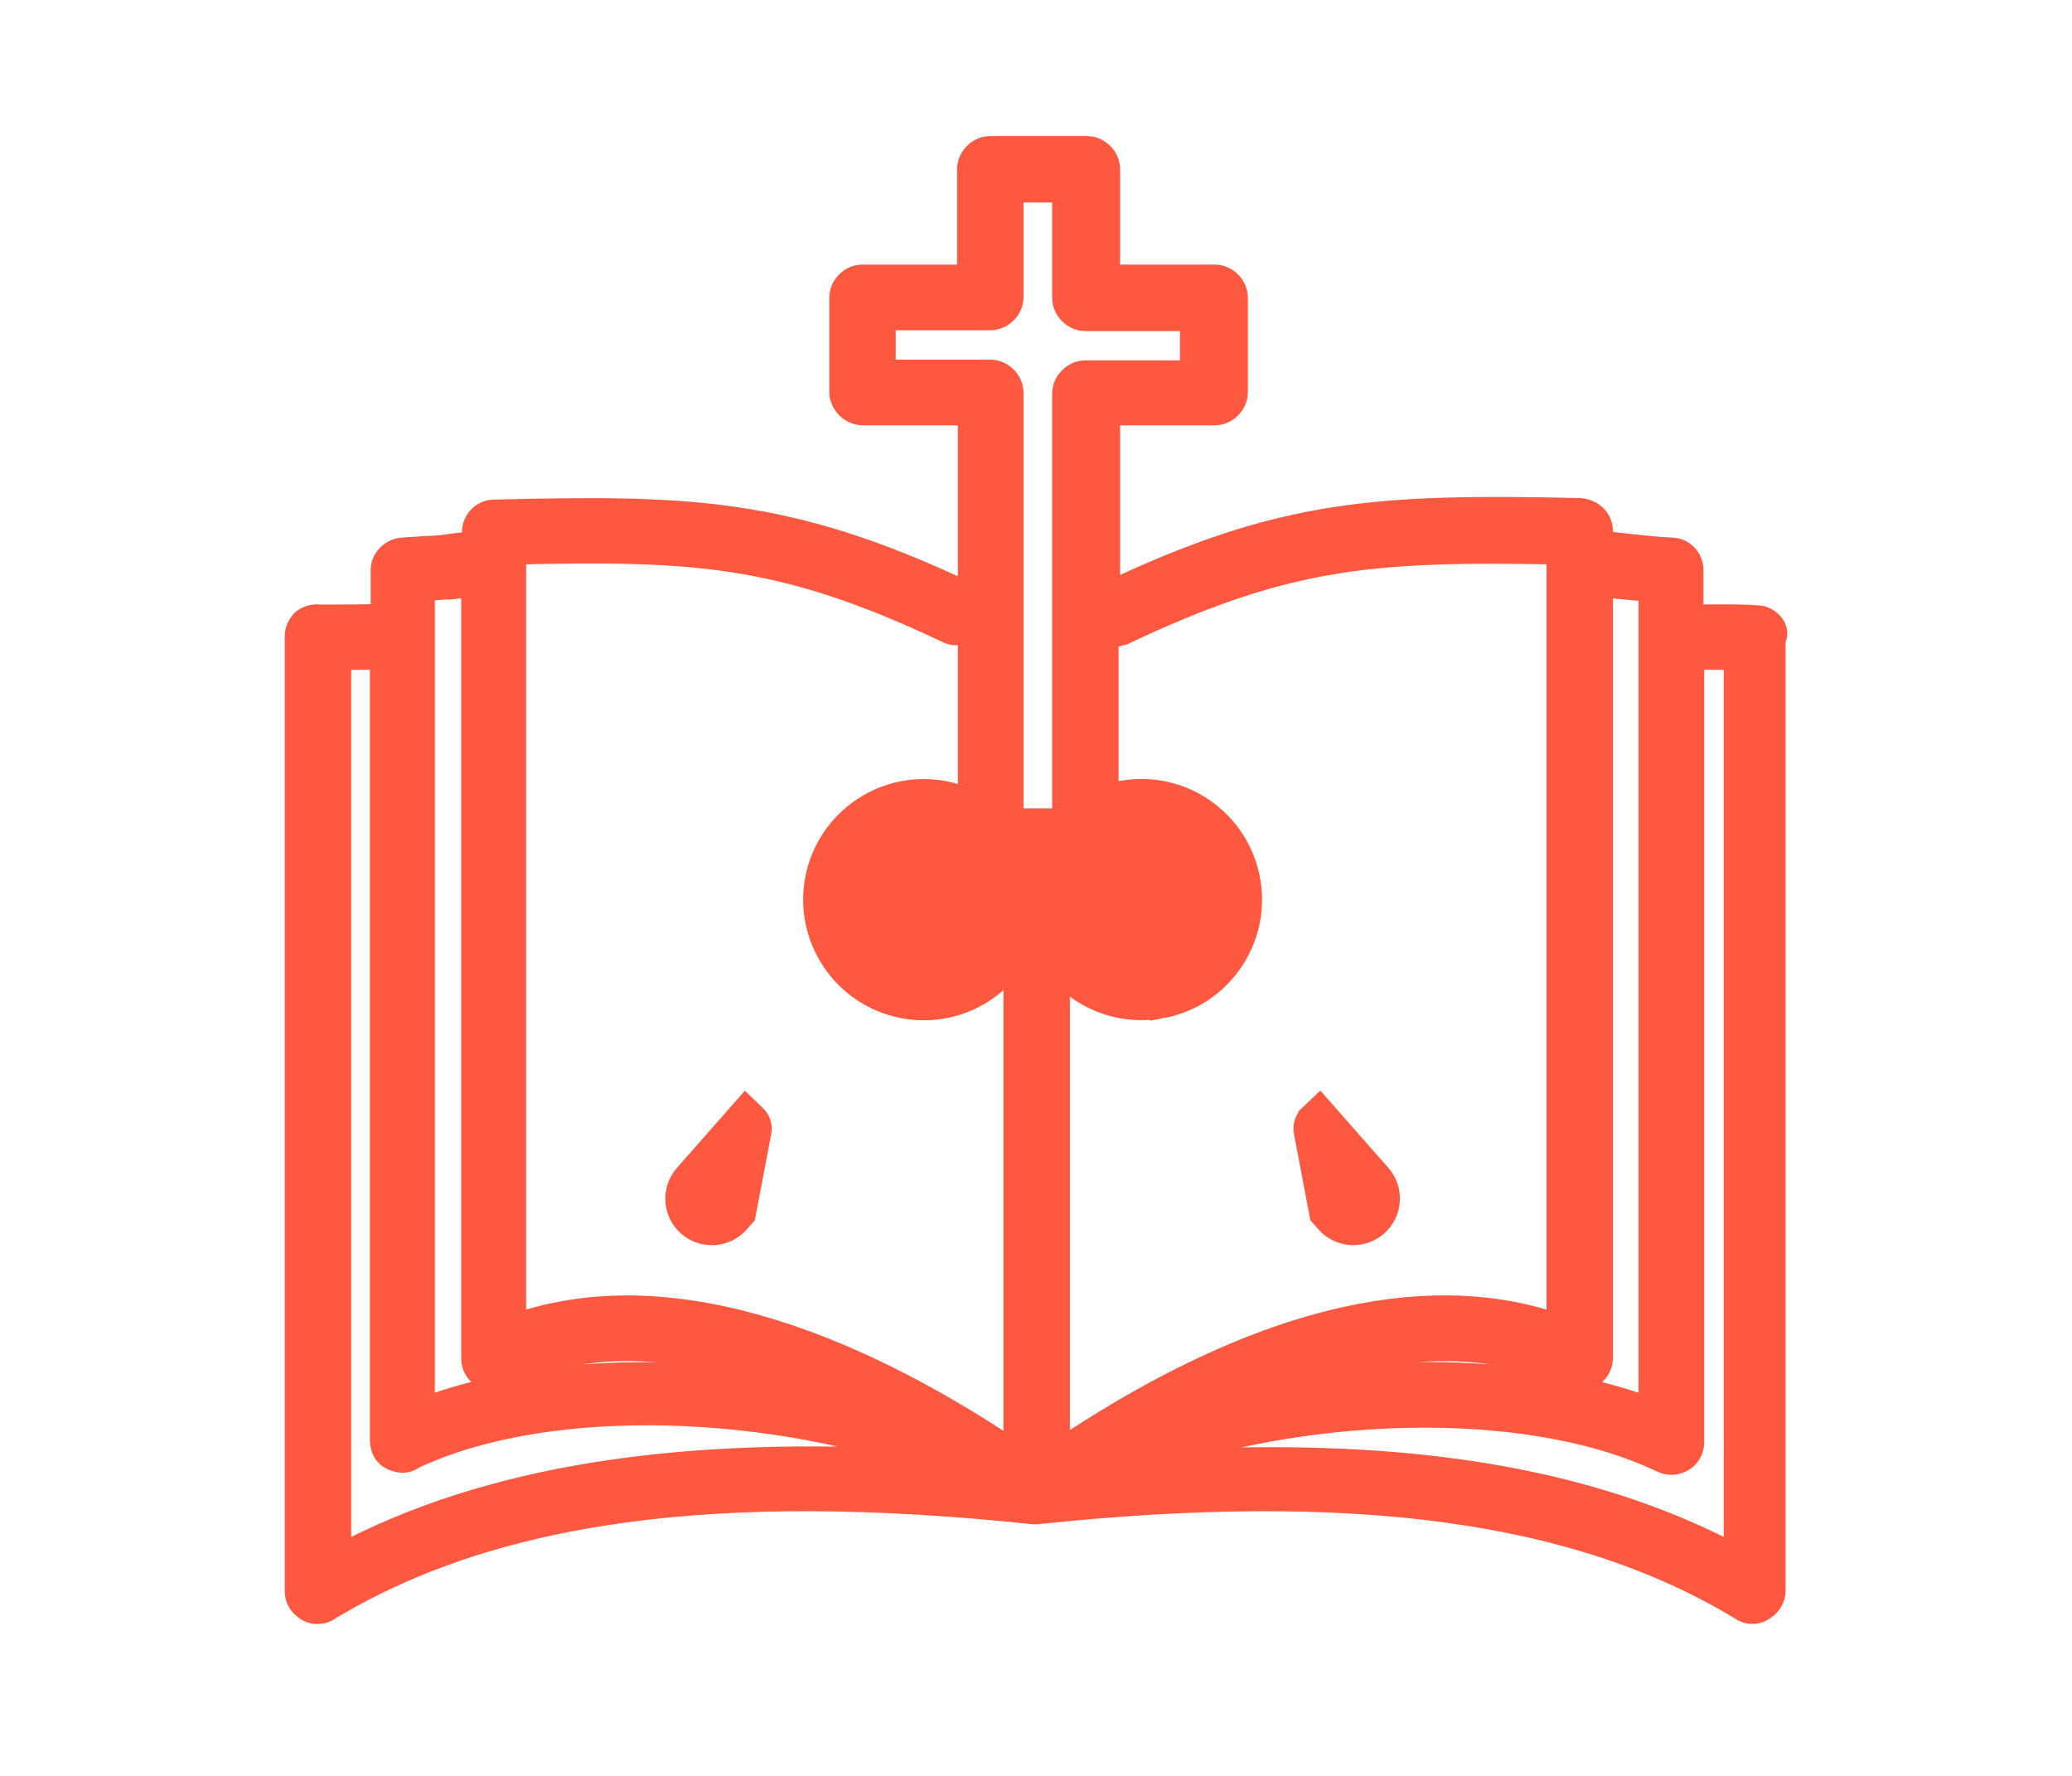 <svg width="56" height="48" viewBox="0 0 56 48" fill="none" xmlns="http://www.w3.org/2000/svg">
<path d="M47.896 16.889C47.793 16.765 47.65 16.683 47.485 16.683C46.889 16.642 46.313 16.662 45.717 16.662V15.409C45.717 15.1 45.471 14.854 45.183 14.854C44.792 14.833 44.381 14.792 44.032 14.751C43.847 14.73 43.641 14.71 43.456 14.689C43.394 14.689 43.333 14.689 43.271 14.668V14.36C43.271 14.093 43.086 13.867 42.819 13.805C42.798 13.805 42.757 13.785 42.737 13.785C37.187 13.661 34.638 13.826 29.951 16.046V11.174H32.829C33.137 11.174 33.404 10.907 33.404 10.598V8.049C33.404 7.741 33.137 7.474 32.829 7.474H29.951V4.576C29.951 4.267 29.684 4 29.375 4H26.765C26.456 4 26.189 4.267 26.189 4.576V7.474H23.311C23.003 7.474 22.736 7.741 22.736 8.049V10.619C22.736 10.66 22.736 10.681 22.756 10.722C22.818 10.989 23.065 11.174 23.332 11.174H26.21V16.107C26.169 16.066 26.128 16.046 26.087 16.025C21.256 13.743 18.543 13.702 13.362 13.826C13.054 13.826 12.807 14.072 12.807 14.401V14.689C12.54 14.71 12.273 14.73 12.047 14.771C11.862 14.792 11.656 14.812 11.471 14.812C11.266 14.833 11.081 14.833 10.875 14.854C10.587 14.874 10.341 15.121 10.341 15.409V16.642C10.3 16.642 10.258 16.642 10.217 16.642C9.868 16.662 9.518 16.662 9.148 16.662C8.984 16.662 8.799 16.662 8.635 16.662C8.491 16.642 8.347 16.683 8.223 16.765C8.1 16.868 8.018 17.032 8.018 17.197V42.994C8.018 43.138 8.059 43.323 8.265 43.467C8.388 43.57 8.532 43.57 8.593 43.57C8.717 43.57 8.82 43.529 8.902 43.467C13.342 40.795 19.385 39.973 27.936 40.877C27.957 40.877 27.998 40.877 28.019 40.877C36.57 39.973 42.634 40.795 47.053 43.467C47.136 43.529 47.238 43.57 47.362 43.57C47.485 43.57 47.588 43.529 47.67 43.467C47.834 43.364 47.937 43.179 47.937 42.994V17.279C48.02 17.135 47.978 16.991 47.896 16.889ZM27.34 8.029V5.151H28.759V8.049C28.759 8.358 29.026 8.625 29.334 8.625H32.212V10.064H29.334C29.026 10.064 28.759 10.331 28.759 10.639V22.171H27.34V10.619C27.34 10.311 27.073 10.043 26.765 10.043H23.887V8.604H26.765C27.073 8.604 27.34 8.337 27.34 8.029ZM42.963 37.198C43.148 37.115 43.271 36.91 43.271 36.704V15.82C43.497 15.84 43.703 15.861 43.908 15.881C44.134 15.902 44.381 15.922 44.607 15.943V38.102C42.819 37.424 40.681 37.136 38.543 37.136C37.063 37.136 35.563 37.28 34.144 37.526C38.091 35.944 40.784 36.396 42.449 37.198C42.613 37.28 42.798 37.28 42.963 37.198ZM44.916 39.479C45.08 39.562 45.265 39.562 45.429 39.479C45.614 39.397 45.738 39.191 45.738 38.986V17.772C45.779 17.772 45.8 17.772 45.841 17.772C46.19 17.793 46.56 17.772 46.91 17.793V42.069C43.579 40.301 39.509 39.438 34.35 39.438C33.24 39.438 32.089 39.479 30.876 39.562C34.946 38.04 41.113 37.67 44.916 39.479ZM9.169 42.069V17.793C9.19 17.793 9.21 17.793 9.251 17.793C9.621 17.772 9.971 17.793 10.32 17.772V38.924C10.32 39.15 10.423 39.335 10.608 39.418C10.834 39.52 11.019 39.5 11.142 39.397C14.966 37.588 21.153 37.999 25.203 39.52C18.358 39.109 13.198 39.931 9.169 42.069ZM12.15 15.881C12.314 15.861 12.499 15.84 12.664 15.84C12.705 15.84 12.746 15.84 12.787 15.84V36.704C12.787 36.93 12.89 37.095 13.075 37.198C13.301 37.3 13.486 37.259 13.609 37.177C15.87 36.129 18.625 36.231 21.831 37.526C18.419 36.93 14.431 36.951 11.43 38.102V15.943C11.471 15.943 11.533 15.943 11.574 15.922C11.759 15.902 11.944 15.881 12.129 15.881H12.15ZM30.259 17.135C30.28 17.135 30.3 17.115 30.341 17.115C34.74 15.039 37.022 14.833 42.12 14.936V35.841C39.448 34.895 35.069 34.895 28.594 39.253V23.528C28.594 23.446 28.574 23.364 28.533 23.281H29.334C29.643 23.281 29.91 23.014 29.91 22.706V17.135C30.013 17.176 30.136 17.176 30.259 17.135ZM26.21 16.971V22.706C26.21 23.014 26.477 23.281 26.785 23.281H27.505C27.464 23.364 27.443 23.446 27.443 23.528V39.274C23.599 36.684 18.378 34.258 13.897 35.841V14.936C18.686 14.833 21.091 14.915 25.593 17.053C25.737 17.135 25.901 17.135 26.066 17.073C26.107 17.032 26.169 17.012 26.21 16.971Z" fill="#FF5841"/>
<path d="M18.62 33.101C18.233 32.759 18.196 32.167 18.537 31.781L20.151 29.947L20.399 30.185C20.507 30.289 20.556 30.44 20.527 30.589L20.101 32.835L19.941 33.016C19.885 33.08 19.822 33.134 19.755 33.179C19.598 33.283 19.418 33.333 19.239 33.333C19.017 33.333 18.795 33.255 18.62 33.101ZM35.417 30.181C35.309 30.285 35.26 30.436 35.288 30.584L35.715 32.834L35.875 33.015C35.93 33.077 35.992 33.132 36.061 33.177C36.218 33.281 36.398 33.331 36.577 33.331C36.799 33.331 37.02 33.252 37.197 33.098C37.384 32.933 37.496 32.705 37.511 32.455C37.527 32.205 37.445 31.965 37.28 31.777L35.664 29.942L35.417 30.177L35.417 30.181ZM31.404 27.2C32.175 27.052 32.842 26.612 33.281 25.962C33.721 25.312 33.881 24.53 33.733 23.759C33.467 22.379 32.255 21.377 30.85 21.377C30.665 21.377 30.478 21.395 30.294 21.43C28.704 21.736 27.659 23.279 27.965 24.869C28.231 26.249 29.443 27.251 30.848 27.251C31.033 27.251 31.22 27.233 31.404 27.198V27.2ZM27.398 22.671C26.958 22.021 26.291 21.582 25.522 21.433C25.338 21.398 25.151 21.38 24.966 21.38C23.561 21.38 22.348 22.382 22.082 23.762C21.777 25.354 22.822 26.896 24.412 27.202C24.595 27.237 24.782 27.255 24.968 27.255C26.373 27.255 27.586 26.253 27.851 24.873C27.999 24.102 27.838 23.32 27.398 22.67V22.671Z" fill="#FF5841"/>
<path d="M47.896 16.889C47.793 16.765 47.65 16.683 47.485 16.683C46.889 16.642 46.313 16.662 45.717 16.662V15.409C45.717 15.1 45.471 14.854 45.183 14.854C44.792 14.833 44.381 14.792 44.032 14.751C43.847 14.73 43.641 14.71 43.456 14.689C43.394 14.689 43.333 14.689 43.271 14.668V14.36C43.271 14.093 43.086 13.867 42.819 13.805C42.798 13.805 42.757 13.785 42.737 13.785C37.187 13.661 34.638 13.826 29.951 16.046V11.174H32.829C33.137 11.174 33.404 10.907 33.404 10.598V8.049C33.404 7.741 33.137 7.474 32.829 7.474H29.951V4.576C29.951 4.267 29.684 4 29.375 4H26.765C26.456 4 26.189 4.267 26.189 4.576V7.474H23.311C23.003 7.474 22.736 7.741 22.736 8.049V10.619C22.736 10.66 22.736 10.681 22.756 10.722C22.818 10.989 23.065 11.174 23.332 11.174H26.21V16.107C26.169 16.066 26.128 16.046 26.087 16.025C21.256 13.743 18.543 13.702 13.362 13.826C13.054 13.826 12.807 14.072 12.807 14.401V14.689C12.54 14.71 12.273 14.73 12.047 14.771C11.862 14.792 11.656 14.812 11.471 14.812C11.266 14.833 11.081 14.833 10.875 14.854C10.587 14.874 10.341 15.121 10.341 15.409V16.642C10.3 16.642 10.258 16.642 10.217 16.642C9.868 16.662 9.518 16.662 9.148 16.662C8.984 16.662 8.799 16.662 8.635 16.662C8.491 16.642 8.347 16.683 8.223 16.765C8.1 16.868 8.018 17.032 8.018 17.197V42.994C8.018 43.138 8.059 43.323 8.265 43.467C8.388 43.57 8.532 43.57 8.593 43.57C8.717 43.57 8.82 43.529 8.902 43.467C13.342 40.795 19.385 39.973 27.936 40.877C27.957 40.877 27.998 40.877 28.019 40.877C36.57 39.973 42.634 40.795 47.053 43.467C47.136 43.529 47.238 43.57 47.362 43.57C47.485 43.57 47.588 43.529 47.67 43.467C47.834 43.364 47.937 43.179 47.937 42.994V17.279C48.02 17.135 47.978 16.991 47.896 16.889ZM27.34 8.029V5.151H28.759V8.049C28.759 8.358 29.026 8.625 29.334 8.625H32.212V10.064H29.334C29.026 10.064 28.759 10.331 28.759 10.639V22.171H27.34V10.619C27.34 10.311 27.073 10.043 26.765 10.043H23.887V8.604H26.765C27.073 8.604 27.34 8.337 27.34 8.029ZM42.963 37.198C43.148 37.115 43.271 36.91 43.271 36.704V15.82C43.497 15.84 43.703 15.861 43.908 15.881C44.134 15.902 44.381 15.922 44.607 15.943V38.102C42.819 37.424 40.681 37.136 38.543 37.136C37.063 37.136 35.563 37.28 34.144 37.526C38.091 35.944 40.784 36.396 42.449 37.198C42.613 37.28 42.798 37.28 42.963 37.198ZM44.916 39.479C45.08 39.562 45.265 39.562 45.429 39.479C45.614 39.397 45.738 39.191 45.738 38.986V17.772C45.779 17.772 45.8 17.772 45.841 17.772C46.19 17.793 46.56 17.772 46.91 17.793V42.069C43.579 40.301 39.509 39.438 34.35 39.438C33.24 39.438 32.089 39.479 30.876 39.562C34.946 38.04 41.113 37.67 44.916 39.479ZM9.169 42.069V17.793C9.19 17.793 9.21 17.793 9.251 17.793C9.621 17.772 9.971 17.793 10.32 17.772V38.924C10.32 39.15 10.423 39.335 10.608 39.418C10.834 39.52 11.019 39.5 11.142 39.397C14.966 37.588 21.153 37.999 25.203 39.52C18.358 39.109 13.198 39.931 9.169 42.069ZM12.15 15.881C12.314 15.861 12.499 15.84 12.664 15.84C12.705 15.84 12.746 15.84 12.787 15.84V36.704C12.787 36.93 12.89 37.095 13.075 37.198C13.301 37.3 13.486 37.259 13.609 37.177C15.87 36.129 18.625 36.231 21.831 37.526C18.419 36.93 14.431 36.951 11.43 38.102V15.943C11.471 15.943 11.533 15.943 11.574 15.922C11.759 15.902 11.944 15.881 12.129 15.881H12.15ZM30.259 17.135C30.28 17.135 30.3 17.115 30.341 17.115C34.74 15.039 37.022 14.833 42.12 14.936V35.841C39.448 34.895 35.069 34.895 28.594 39.253V23.528C28.594 23.446 28.574 23.364 28.533 23.281H29.334C29.643 23.281 29.91 23.014 29.91 22.706V17.135C30.013 17.176 30.136 17.176 30.259 17.135ZM26.21 16.971V22.706C26.21 23.014 26.477 23.281 26.785 23.281H27.505C27.464 23.364 27.443 23.446 27.443 23.528V39.274C23.599 36.684 18.378 34.258 13.897 35.841V14.936C18.686 14.833 21.091 14.915 25.593 17.053C25.737 17.135 25.901 17.135 26.066 17.073C26.107 17.032 26.169 17.012 26.21 16.971Z" stroke="#FF5841" stroke-width="0.645"/>
<path d="M18.62 33.101C18.233 32.759 18.196 32.167 18.537 31.781L20.151 29.947L20.399 30.185C20.507 30.289 20.556 30.44 20.527 30.589L20.101 32.835L19.941 33.016C19.885 33.08 19.822 33.134 19.755 33.179C19.598 33.283 19.418 33.333 19.239 33.333C19.017 33.333 18.795 33.255 18.62 33.101ZM35.417 30.181C35.309 30.285 35.26 30.436 35.288 30.584L35.715 32.834L35.875 33.015C35.93 33.077 35.992 33.132 36.061 33.177C36.218 33.281 36.398 33.331 36.577 33.331C36.799 33.331 37.02 33.252 37.197 33.098C37.384 32.933 37.496 32.705 37.511 32.455C37.527 32.205 37.445 31.965 37.28 31.777L35.664 29.942L35.417 30.177L35.417 30.181ZM31.404 27.2C32.175 27.052 32.842 26.612 33.281 25.962C33.721 25.312 33.881 24.53 33.733 23.759C33.467 22.379 32.255 21.377 30.85 21.377C30.665 21.377 30.478 21.395 30.294 21.43C28.704 21.736 27.659 23.279 27.965 24.869C28.231 26.249 29.443 27.251 30.848 27.251C31.033 27.251 31.22 27.233 31.404 27.198V27.2ZM27.398 22.671C26.958 22.021 26.291 21.582 25.522 21.433C25.338 21.398 25.151 21.38 24.966 21.38C23.561 21.38 22.348 22.382 22.082 23.762C21.777 25.354 22.822 26.896 24.412 27.202C24.595 27.237 24.782 27.255 24.968 27.255C26.373 27.255 27.586 26.253 27.851 24.873C27.999 24.102 27.838 23.32 27.398 22.67V22.671Z" stroke="#FF5841" stroke-width="0.645"/>
</svg>

